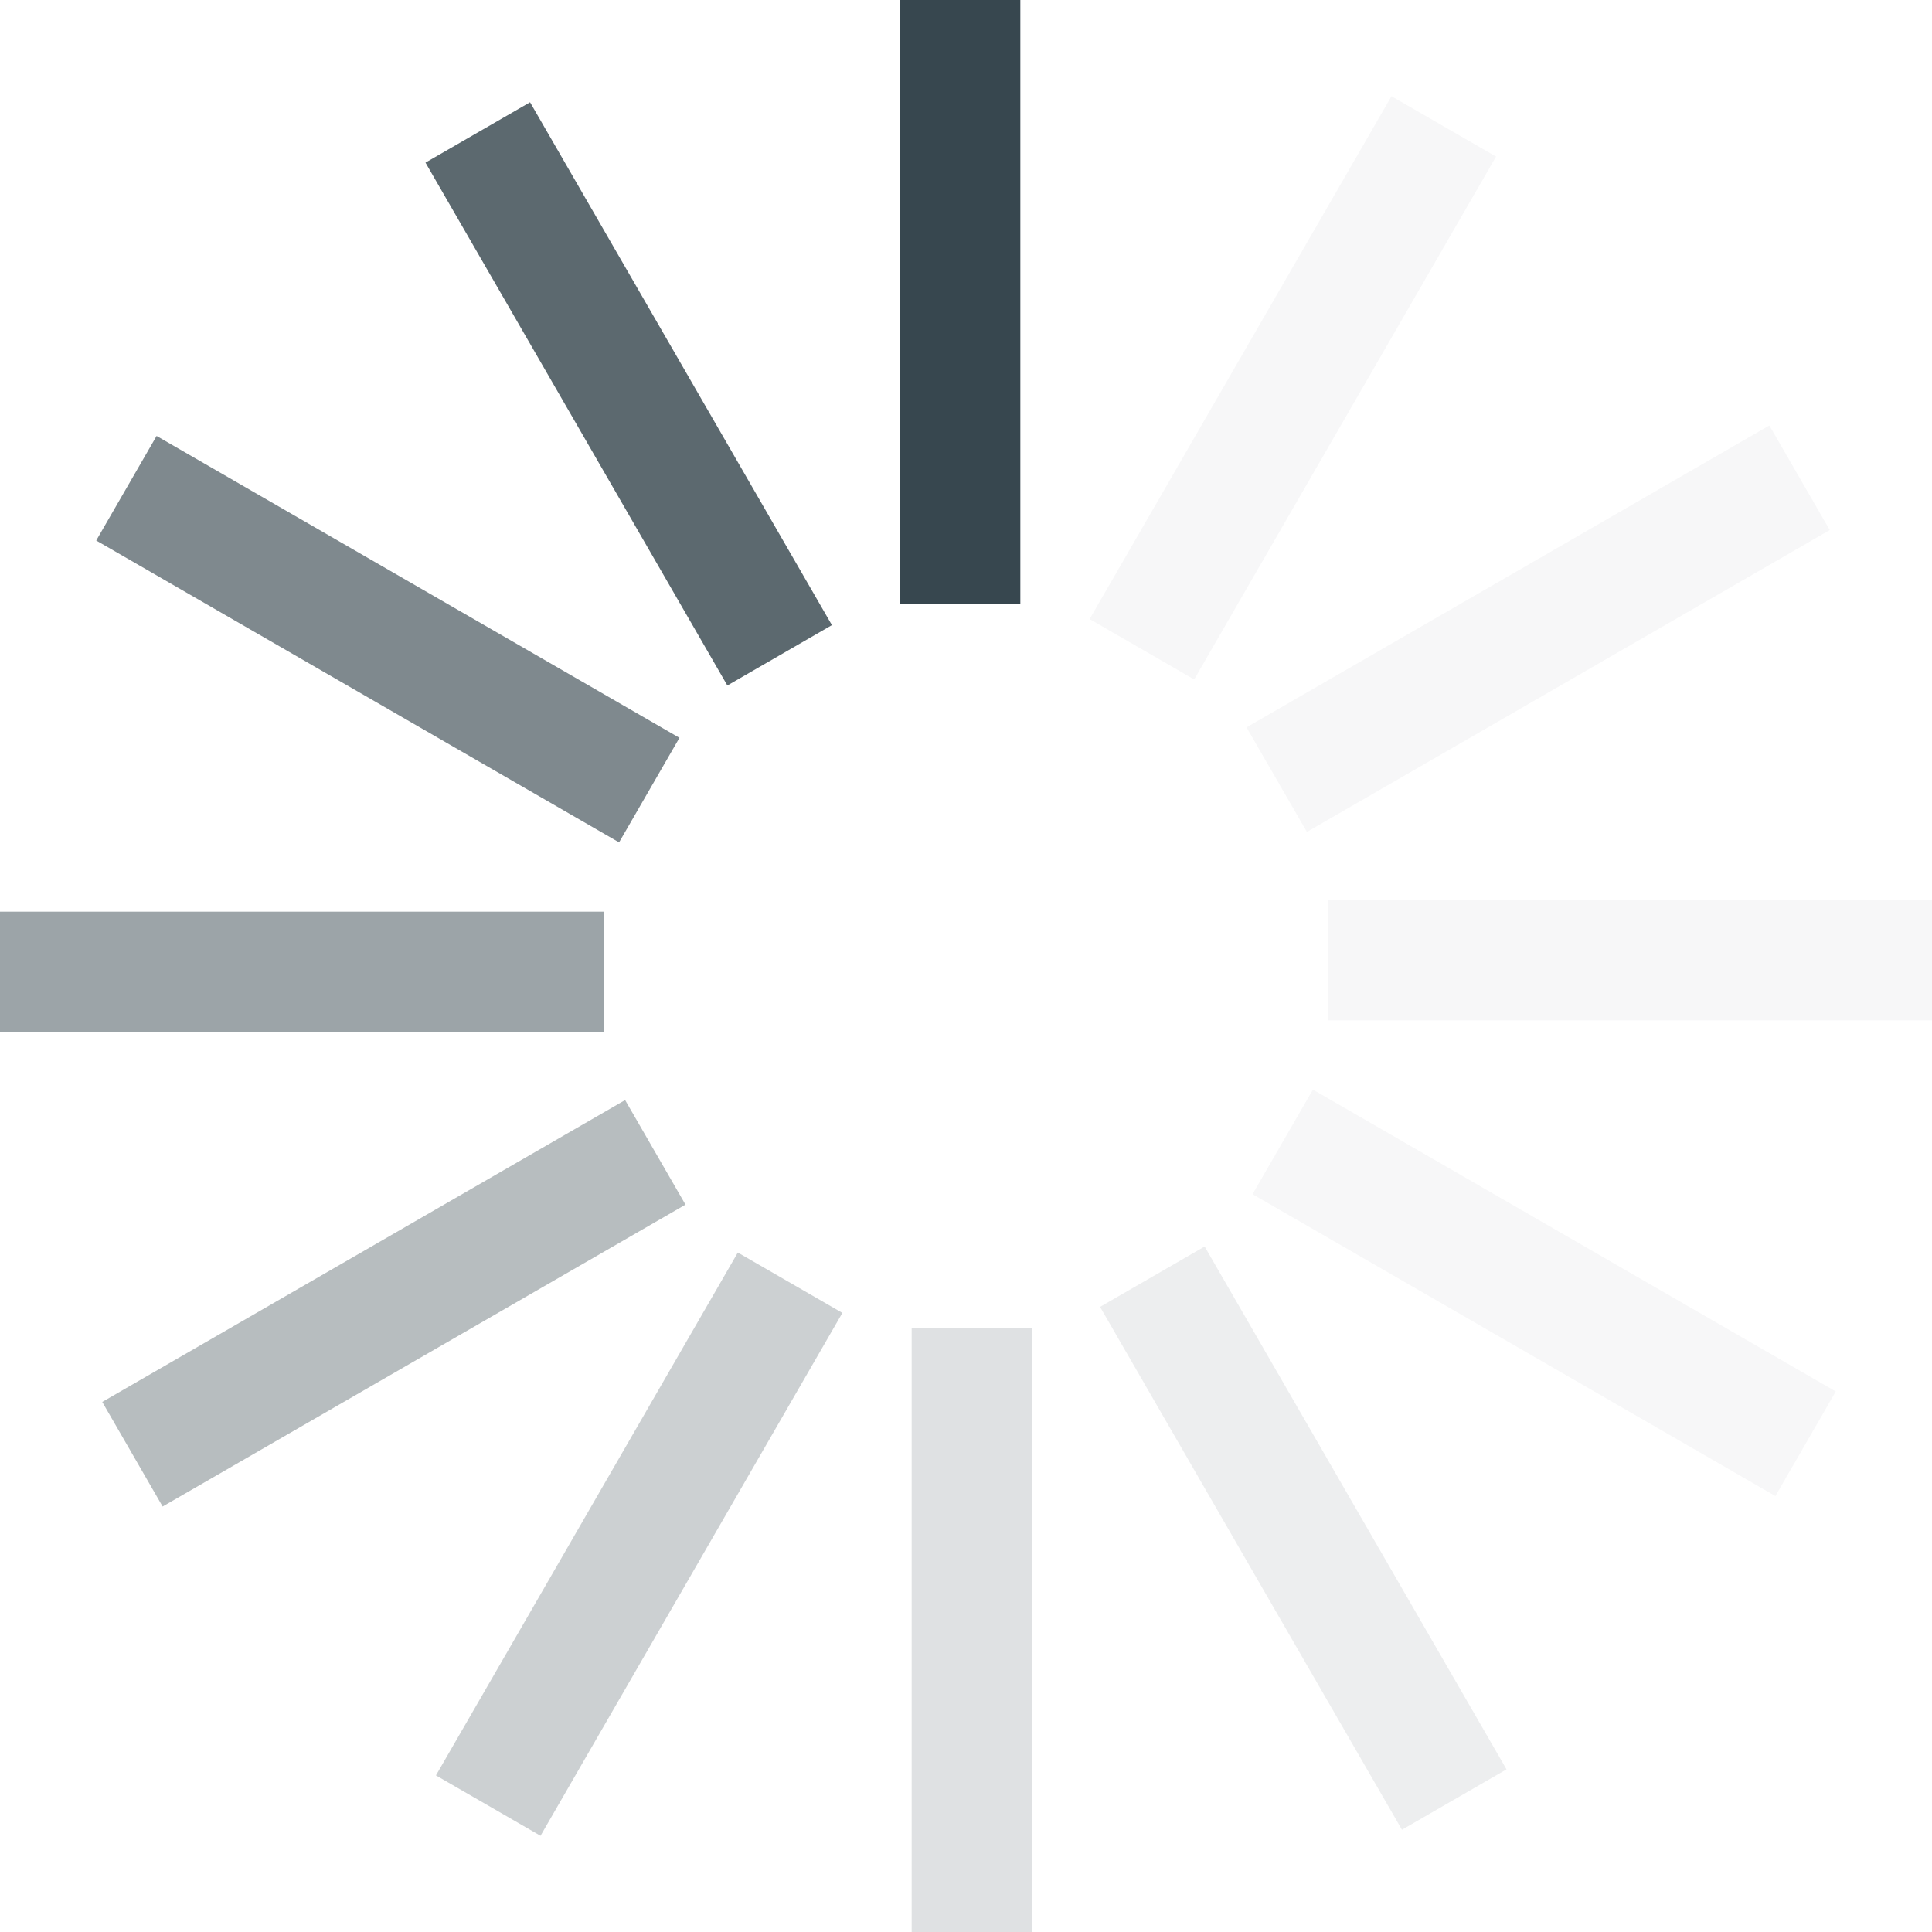 <?xml version="1.0" encoding="UTF-8" standalone="no"?><svg xmlns:svg="http://www.w3.org/2000/svg" xmlns="http://www.w3.org/2000/svg" xmlns:xlink="http://www.w3.org/1999/xlink" version="1.0" width="256px" height="256px" viewBox="0 0 128 128" xml:space="preserve"><g><path d="M59.6 0h8v40h-8V0z" fill="#37474f" fill-opacity="1"/><path d="M59.6 0h8v40h-8V0z" fill="#d7dadc" fill-opacity="0.2" transform="rotate(30 64 64)"/><path d="M59.6 0h8v40h-8V0z" fill="#d7dadc" fill-opacity="0.2" transform="rotate(60 64 64)"/><path d="M59.6 0h8v40h-8V0z" fill="#d7dadc" fill-opacity="0.2" transform="rotate(90 64 64)"/><path d="M59.6 0h8v40h-8V0z" fill="#d7dadc" fill-opacity="0.2" transform="rotate(120 64 64)"/><path d="M59.6 0h8v40h-8V0z" fill="#c3c7ca" fill-opacity="0.3" transform="rotate(150 64 64)"/><path d="M59.6 0h8v40h-8V0z" fill="#afb5b9" fill-opacity="0.4" transform="rotate(180 64 64)"/><path d="M59.6 0h8v40h-8V0z" fill="#9ba3a7" fill-opacity="0.5" transform="rotate(210 64 64)"/><path d="M59.6 0h8v40h-8V0z" fill="#879195" fill-opacity="0.6" transform="rotate(240 64 64)"/><path d="M59.6 0h8v40h-8V0z" fill="#737e83" fill-opacity="0.7" transform="rotate(270 64 64)"/><path d="M59.6 0h8v40h-8V0z" fill="#5f6c72" fill-opacity="0.8" transform="rotate(300 64 64)"/><path d="M59.6 0h8v40h-8V0z" fill="#4b5960" fill-opacity="0.9" transform="rotate(330 64 64)"/><animateTransform attributeName="transform" type="rotate" values="0 64 64;30 64 64;60 64 64;90 64 64;120 64 64;150 64 64;180 64 64;210 64 64;240 64 64;270 64 64;300 64 64;330 64 64" calcMode="discrete" dur="1080ms" repeatCount="indefinite"></animateTransform></g></svg>